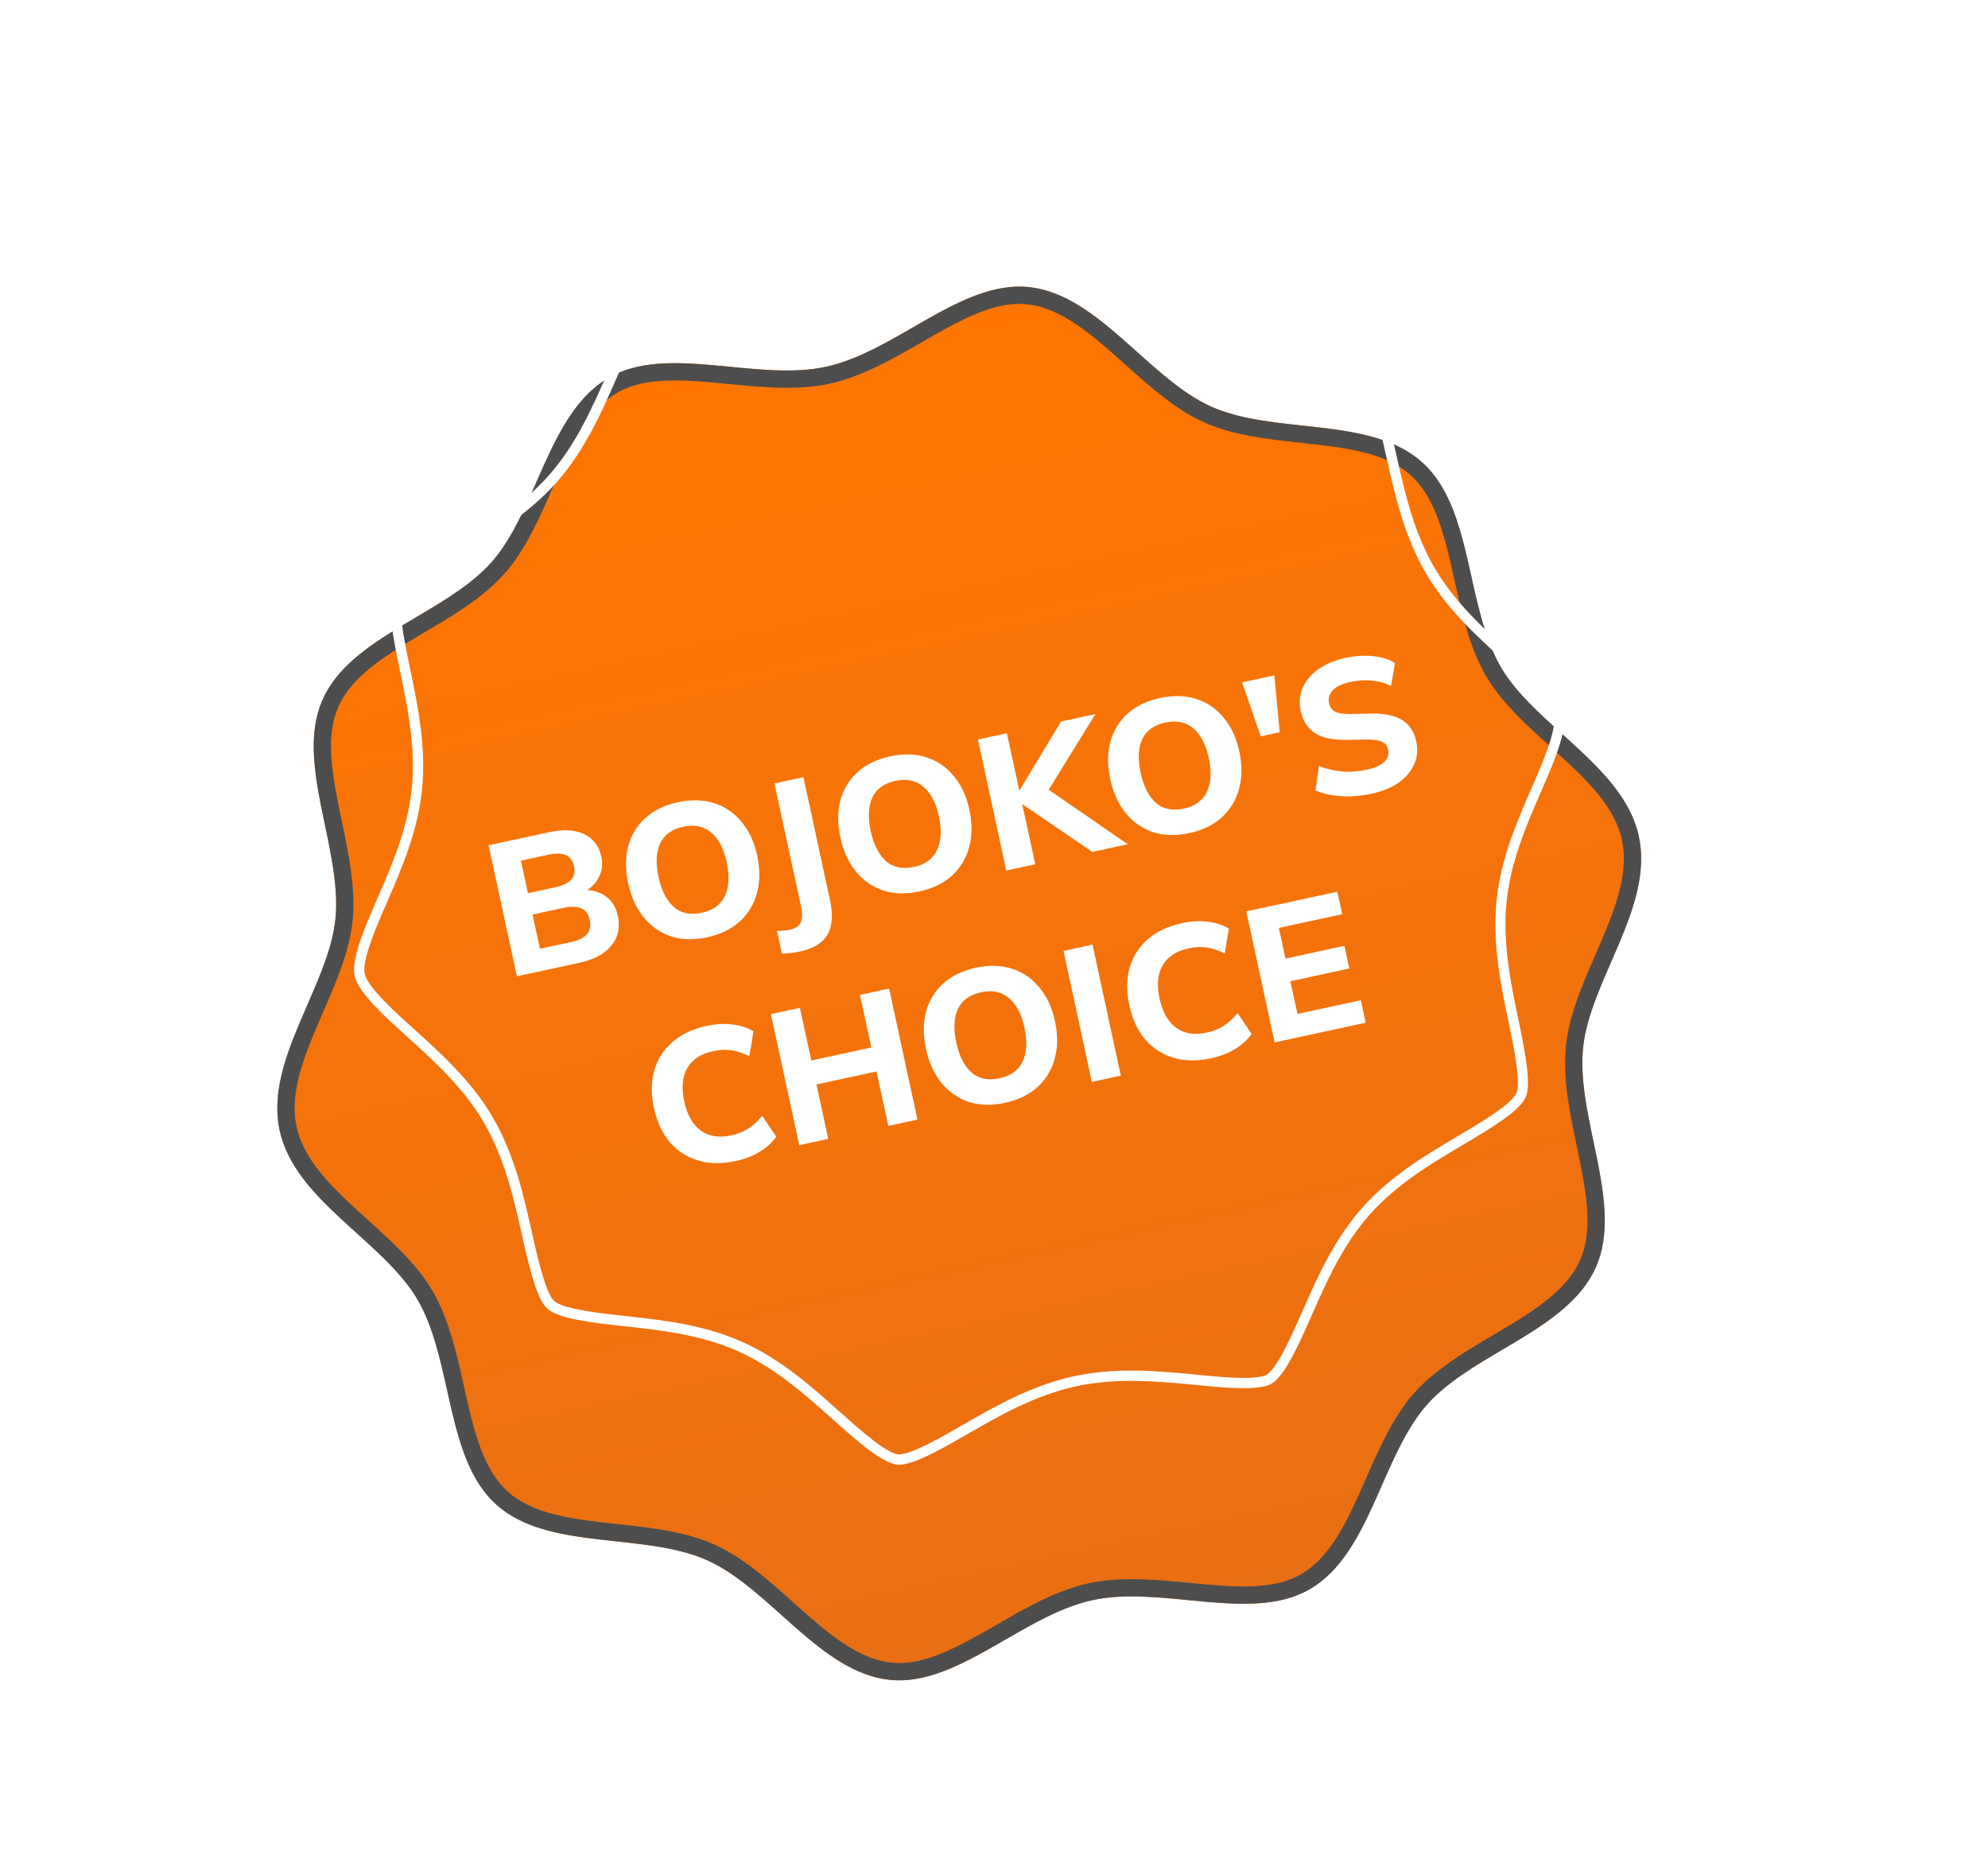 <svg width="115" height="108" viewBox="0 0 115 108" fill="none" xmlns="http://www.w3.org/2000/svg">
<g clip-path="url(#clip0_1_121)">
<g filter="url(#filter0_dd_1_121)">
<path d="M94.803 40.396C95.681 44.456 91.965 48.718 91.574 52.637C91.172 56.698 93.927 61.637 92.326 65.291C90.709 68.981 85.218 70.249 82.55 73.257C79.909 76.236 79.283 81.88 75.781 83.928C72.4 85.904 67.231 83.697 63.199 84.569C59.167 85.44 55.372 89.584 51.477 89.182C47.44 88.765 44.539 83.882 40.903 82.26C37.232 80.622 31.706 81.734 28.711 79.042C25.744 76.376 26.215 70.739 24.169 67.209C22.198 63.8 17.053 61.452 16.176 57.392C15.298 53.332 19.014 49.07 19.405 45.151C19.807 41.09 17.052 36.151 18.653 32.497C20.27 28.806 25.761 27.539 28.429 24.531C31.07 21.552 31.696 15.908 35.198 13.86C38.579 11.884 43.748 14.091 47.78 13.22C51.812 12.348 55.607 8.204 59.502 8.606C63.539 9.023 66.44 13.906 70.076 15.528C73.747 17.166 79.273 16.054 82.269 18.746C85.237 21.412 84.766 27.048 86.811 30.579C88.784 33.987 93.93 36.333 94.807 40.394L94.803 40.396Z" fill="url(#paint0_linear_1_121)"/>
<path d="M94.267 40.284L94.314 40.502C94.716 42.362 94.073 44.309 93.203 46.375C93.058 46.72 92.906 47.071 92.752 47.424C92.457 48.103 92.159 48.79 91.9 49.462C91.504 50.493 91.181 51.543 91.077 52.587L91.077 52.588C90.899 54.382 91.309 56.339 91.699 58.196C91.771 58.539 91.842 58.88 91.909 59.215C92.35 61.424 92.598 63.425 91.868 65.09C91.13 66.774 89.489 67.943 87.573 69.102C87.278 69.28 86.976 69.459 86.671 69.639C85.053 70.594 83.353 71.598 82.176 72.926L82.55 73.257L82.176 72.926C81.017 74.232 80.228 76.026 79.475 77.74C79.327 78.076 79.18 78.409 79.033 78.735C78.105 80.782 77.127 82.561 75.529 83.496C73.992 84.394 72.01 84.361 69.778 84.164C69.457 84.136 69.131 84.104 68.801 84.072C66.905 83.887 64.892 83.691 63.094 84.08C61.295 84.469 59.543 85.478 57.892 86.43C57.605 86.596 57.322 86.759 57.041 86.918C55.09 88.019 53.298 88.867 51.528 88.684C49.685 88.494 48.059 87.278 46.369 85.796C46.099 85.561 45.828 85.317 45.554 85.072C44.16 83.822 42.701 82.514 41.107 81.803C39.487 81.08 37.524 80.868 35.656 80.666C35.304 80.628 34.955 80.591 34.613 80.55C32.389 80.286 30.412 79.898 29.045 78.67L29.045 78.67C27.692 77.454 27.093 75.53 26.581 73.336C26.504 73.004 26.429 72.666 26.353 72.324C25.941 70.471 25.506 68.519 24.602 66.959C24.077 66.05 23.349 65.228 22.563 64.452C22.05 63.945 21.493 63.442 20.944 62.945C20.659 62.687 20.376 62.432 20.102 62.178C18.457 60.654 17.067 59.147 16.665 57.286C16.262 55.426 16.906 53.48 17.776 51.413C17.921 51.068 18.073 50.717 18.227 50.364C18.522 49.685 18.82 48.998 19.079 48.325C19.475 47.295 19.798 46.245 19.902 45.201L19.902 45.2C20.08 43.406 19.669 41.449 19.28 39.592C19.208 39.249 19.137 38.908 19.07 38.574C18.629 36.364 18.381 34.364 19.111 32.698L19.111 32.698C19.849 31.014 21.49 29.845 23.406 28.686C23.701 28.507 24.003 28.329 24.309 28.148C25.926 27.193 27.626 26.19 28.803 24.862L28.803 24.862C29.962 23.556 30.75 21.762 31.504 20.048C31.652 19.712 31.798 19.379 31.946 19.053C32.874 17.006 33.852 15.226 35.45 14.291C36.987 13.394 38.969 13.427 41.201 13.624C41.522 13.652 41.848 13.684 42.178 13.716C44.074 13.901 46.087 14.097 47.885 13.708C49.684 13.319 51.436 12.31 53.087 11.358C53.374 11.193 53.657 11.029 53.938 10.87C55.889 9.769 57.681 8.921 59.451 9.104L59.451 9.104C61.294 9.294 62.92 10.511 64.61 11.992C64.879 12.228 65.151 12.471 65.425 12.716C66.819 13.966 68.278 15.274 69.872 15.985C71.492 16.708 73.455 16.92 75.323 17.122C75.675 17.16 76.024 17.198 76.366 17.238C78.59 17.502 80.568 17.889 81.935 19.118C83.288 20.333 83.888 22.258 84.399 24.452C84.476 24.784 84.552 25.122 84.628 25.464C85.04 27.317 85.474 29.269 86.378 30.829C86.904 31.738 87.632 32.56 88.418 33.336C88.932 33.842 89.488 34.345 90.038 34.841C90.323 35.099 90.606 35.355 90.88 35.609C92.462 37.073 93.808 38.522 94.267 40.284Z" stroke="#4D4D4D"/>
</g>
<path d="M73.116 80.209C72.174 80.413 70.638 80.264 69.151 80.12C67.039 79.915 64.645 79.682 62.256 80.199C59.867 80.715 57.782 81.915 55.944 82.974C54.65 83.72 53.312 84.49 52.371 84.694C52.187 84.733 52.035 84.747 51.92 84.735C50.996 84.64 49.485 83.286 48.151 82.091C46.6 80.703 44.847 79.132 42.696 78.173C40.519 77.202 38.167 76.946 36.09 76.722C34.036 76.499 32.286 76.27 31.664 75.711C31.064 75.171 30.643 73.458 30.193 71.444C29.733 69.384 29.213 67.052 28.006 64.965C26.837 62.944 25.109 61.383 23.583 60.005C22.242 58.794 20.722 57.42 20.513 56.454C20.305 55.488 21.12 53.611 21.841 51.954C22.662 50.064 23.591 47.928 23.821 45.609C24.059 43.208 23.569 40.867 23.137 38.803C22.715 36.782 22.39 35.05 22.715 34.31C23.05 33.544 24.55 32.612 26.327 31.56C28.125 30.497 30.162 29.293 31.742 27.509C33.306 25.747 34.255 23.591 35.093 21.688C35.814 20.049 36.631 18.192 37.433 17.724C37.537 17.665 37.68 17.614 37.861 17.575C38.803 17.372 40.339 17.52 41.825 17.665C43.938 17.87 46.331 18.102 48.72 17.586C51.109 17.07 53.193 15.869 55.032 14.81C56.325 14.065 57.664 13.295 58.606 13.091C58.73 13.064 58.909 13.035 59.053 13.049C59.979 13.145 61.492 14.498 62.824 15.692C64.373 17.079 66.128 18.649 68.279 19.61C70.455 20.581 72.807 20.835 74.883 21.061C76.937 21.285 78.687 21.514 79.309 22.073C79.91 22.613 80.33 24.324 80.78 26.34C81.24 28.4 81.76 30.732 82.967 32.819C84.136 34.838 85.865 36.401 87.389 37.779C88.732 38.993 90.25 40.366 90.459 41.331C90.668 42.297 89.851 44.176 89.13 45.833C88.311 47.718 87.381 49.854 87.151 52.175C86.912 54.575 87.402 56.914 87.834 58.98C88.257 61.002 88.581 62.735 88.257 63.474C87.921 64.239 86.425 65.171 84.649 66.22C82.846 67.285 80.81 68.49 79.229 70.272C77.664 72.035 76.716 74.191 75.878 76.093C75.157 77.732 74.34 79.589 73.538 80.057C73.438 80.116 73.293 80.166 73.11 80.206L73.116 80.209ZM62.13 79.616C64.608 79.08 67.051 79.318 69.206 79.526C70.647 79.666 72.137 79.811 72.99 79.626C73.166 79.588 73.233 79.551 73.246 79.545C73.881 79.174 74.727 77.255 75.343 75.854C76.198 73.912 77.166 71.712 78.794 69.879C80.436 68.027 82.515 66.798 84.349 65.714C85.582 64.985 87.437 63.889 87.722 63.237C87.995 62.613 87.536 60.42 87.263 59.109C86.82 56.998 86.32 54.61 86.568 52.12C86.808 49.704 87.757 47.524 88.594 45.598C89.21 44.18 90.055 42.237 89.887 41.461C89.72 40.685 88.15 39.266 87.004 38.229C85.443 36.819 83.679 35.222 82.461 33.122C81.207 30.957 80.677 28.576 80.208 26.475C79.916 25.166 79.43 22.978 78.921 22.522C78.392 22.047 76.16 21.804 74.828 21.659C72.708 21.429 70.307 21.169 68.047 20.16C65.811 19.162 64.018 17.558 62.438 16.142C61.297 15.122 59.735 13.723 59.003 13.648C58.966 13.644 58.873 13.65 58.738 13.679C57.885 13.864 56.588 14.61 55.333 15.333C53.457 16.413 51.33 17.639 48.852 18.174C46.375 18.71 43.931 18.472 41.777 18.264C40.335 18.123 38.845 17.979 37.993 18.163C37.818 18.201 37.748 18.239 37.735 18.245C37.101 18.616 36.256 20.535 35.639 21.935C34.785 23.877 33.815 26.08 32.19 27.911C30.548 29.764 28.469 30.991 26.634 32.077C25.479 32.759 23.548 33.902 23.261 34.554C22.987 35.18 23.447 37.373 23.721 38.685C24.162 40.792 24.662 43.18 24.414 45.673C24.174 48.086 23.225 50.268 22.389 52.193C21.772 53.614 20.928 55.554 21.096 56.331C21.264 57.109 22.834 58.528 23.982 59.565C25.54 60.971 27.305 62.566 28.521 64.667C29.775 66.833 30.306 69.214 30.774 71.315C31.067 72.623 31.554 74.812 32.061 75.267C32.59 75.743 34.822 75.986 36.155 76.13C38.274 76.361 40.675 76.62 42.936 77.629C45.172 78.626 46.963 80.23 48.543 81.644C49.687 82.667 51.247 84.067 51.981 84.142C52.018 84.145 52.109 84.14 52.246 84.11C53.099 83.926 54.396 83.179 55.651 82.456C57.527 81.376 59.653 80.151 62.132 79.615L62.13 79.616Z" fill="white"/>
<g filter="url(#filter1_d_1_121)">
<path d="M29.901 54.48L28.263 46.9L31.757 46.145C32.589 45.965 33.268 46.002 33.795 46.255C34.323 46.509 34.653 46.94 34.784 47.55C34.882 48.001 34.828 48.414 34.624 48.788C34.427 49.161 34.107 49.452 33.665 49.66L33.628 49.488C34.193 49.463 34.657 49.58 35.02 49.839C35.389 50.09 35.629 50.469 35.739 50.978C35.885 51.652 35.759 52.231 35.36 52.714C34.968 53.189 34.352 53.517 33.514 53.699L29.901 54.48ZM31.234 52.886L33.04 52.496C33.456 52.406 33.758 52.258 33.946 52.052C34.134 51.847 34.191 51.572 34.116 51.228C34.04 50.877 33.875 50.65 33.62 50.547C33.364 50.438 33.028 50.428 32.612 50.517L30.806 50.908L31.234 52.886ZM30.539 49.672L32.13 49.328C32.567 49.233 32.873 49.084 33.047 48.882C33.22 48.679 33.273 48.42 33.205 48.105C33.138 47.797 32.984 47.586 32.742 47.473C32.5 47.361 32.16 47.352 31.723 47.446L30.132 47.79L30.539 49.672ZM36.341 49.115C36.171 48.327 36.17 47.61 36.338 46.966C36.512 46.313 36.844 45.765 37.333 45.322C37.823 44.878 38.451 44.574 39.218 44.408C39.985 44.242 40.682 44.26 41.311 44.462C41.94 44.663 42.469 45.026 42.897 45.548C43.33 46.062 43.632 46.71 43.801 47.491C43.973 48.287 43.968 49.012 43.787 49.666C43.611 50.312 43.28 50.86 42.792 51.311C42.302 51.754 41.674 52.059 40.907 52.224C40.14 52.39 39.443 52.372 38.814 52.171C38.191 51.96 37.665 51.594 37.237 51.071C36.809 50.548 36.51 49.896 36.341 49.115ZM38.094 48.736C38.263 49.517 38.556 50.095 38.975 50.47C39.399 50.836 39.941 50.948 40.6 50.805C41.246 50.666 41.689 50.341 41.932 49.831C42.173 49.314 42.209 48.664 42.04 47.883C41.869 47.095 41.569 46.522 41.139 46.165C40.715 45.799 40.177 45.686 39.525 45.827C38.865 45.97 38.418 46.295 38.182 46.804C37.953 47.303 37.923 47.948 38.094 48.736ZM46.259 53.048C46.13 53.076 45.975 53.102 45.792 53.127C45.61 53.151 45.422 53.166 45.228 53.17L44.944 51.858C45.094 51.856 45.235 51.848 45.367 51.834C45.499 51.821 45.604 51.806 45.683 51.788C46.013 51.717 46.226 51.574 46.322 51.358C46.417 51.142 46.421 50.826 46.331 50.411L44.799 43.325L46.476 42.963L48.008 50.048C48.129 50.607 48.151 51.09 48.074 51.497C48.004 51.902 47.819 52.231 47.521 52.483C47.232 52.74 46.811 52.929 46.259 53.048ZM48.615 46.462C48.445 45.673 48.444 44.957 48.612 44.313C48.786 43.66 49.118 43.112 49.607 42.669C50.097 42.225 50.725 41.921 51.492 41.755C52.259 41.589 52.957 41.607 53.586 41.809C54.214 42.01 54.743 42.373 55.171 42.895C55.605 43.409 55.906 44.057 56.075 44.838C56.247 45.634 56.242 46.359 56.061 47.013C55.885 47.659 55.554 48.207 55.066 48.657C54.577 49.101 53.948 49.406 53.181 49.571C52.414 49.737 51.717 49.719 51.088 49.517C50.465 49.307 49.939 48.94 49.511 48.418C49.083 47.895 48.784 47.243 48.615 46.462ZM50.368 46.083C50.537 46.864 50.831 47.442 51.249 47.817C51.673 48.183 52.215 48.295 52.875 48.152C53.52 48.013 53.964 47.688 54.206 47.178C54.447 46.661 54.483 46.011 54.314 45.23C54.143 44.442 53.843 43.869 53.413 43.511C52.989 43.145 52.451 43.033 51.799 43.174C51.139 43.316 50.692 43.642 50.457 44.151C50.227 44.65 50.197 45.294 50.368 46.083ZM58.208 48.361L56.57 40.781L58.247 40.418L58.961 43.719L58.982 43.715L61.376 39.742L63.365 39.312L60.406 44.105L60.268 43.414L65.24 46.841L63.186 47.285L59.159 44.532L59.137 44.536L59.886 47.998L58.208 48.361ZM64.228 43.087C64.058 42.298 64.057 41.582 64.225 40.938C64.399 40.285 64.731 39.737 65.22 39.294C65.71 38.85 66.338 38.546 67.105 38.38C67.872 38.214 68.57 38.232 69.198 38.434C69.827 38.635 70.356 38.998 70.784 39.52C71.218 40.034 71.519 40.682 71.688 41.463C71.86 42.259 71.855 42.984 71.674 43.638C71.499 44.284 71.167 44.832 70.679 45.283C70.19 45.726 69.561 46.031 68.794 46.196C68.028 46.362 67.33 46.344 66.701 46.142C66.078 45.932 65.552 45.566 65.124 45.043C64.696 44.52 64.397 43.868 64.228 43.087ZM65.981 42.708C66.15 43.489 66.444 44.067 66.862 44.442C67.286 44.808 67.828 44.92 68.488 44.777C69.133 44.638 69.576 44.313 69.819 43.803C70.06 43.286 70.096 42.636 69.927 41.855C69.756 41.067 69.456 40.494 69.026 40.136C68.602 39.771 68.064 39.658 67.412 39.799C66.752 39.942 66.305 40.267 66.07 40.776C65.84 41.276 65.811 41.92 65.981 42.708ZM72.929 40.598L71.85 37.478L73.72 37.074L74.026 40.361L72.929 40.598ZM79.34 43.917C78.73 44.049 78.144 44.096 77.581 44.061C77.018 44.025 76.522 43.914 76.092 43.73L76.303 42.311C76.582 42.423 76.87 42.508 77.168 42.563C77.465 42.619 77.771 42.647 78.086 42.646C78.399 42.638 78.721 42.599 79.05 42.528C79.567 42.416 79.915 42.258 80.096 42.054C80.284 41.848 80.352 41.624 80.299 41.38C80.251 41.158 80.139 41.005 79.964 40.923C79.794 40.833 79.507 40.786 79.101 40.784L77.777 40.8C77.05 40.807 76.478 40.675 76.06 40.406C75.641 40.136 75.37 39.714 75.246 39.141C75.141 38.654 75.178 38.203 75.359 37.789C75.54 37.374 75.841 37.017 76.263 36.715C76.693 36.412 77.223 36.193 77.854 36.056C78.392 35.94 78.91 35.907 79.408 35.957C79.907 36.007 80.337 36.139 80.698 36.353L80.469 37.686C80.124 37.513 79.756 37.408 79.365 37.373C78.981 37.328 78.566 37.354 78.122 37.45C77.656 37.551 77.315 37.711 77.1 37.93C76.892 38.148 76.819 38.4 76.881 38.686C76.927 38.901 77.041 39.061 77.221 39.164C77.399 39.261 77.687 39.307 78.084 39.304L79.384 39.282C80.125 39.272 80.704 39.398 81.121 39.661C81.537 39.923 81.806 40.334 81.927 40.893C82.029 41.366 81.989 41.806 81.807 42.213C81.632 42.618 81.334 42.972 80.911 43.273C80.494 43.566 79.97 43.781 79.34 43.917ZM42.566 65.166C41.756 65.341 41.026 65.33 40.376 65.133C39.725 64.936 39.18 64.581 38.739 64.069C38.304 63.548 38 62.889 37.828 62.094C37.656 61.298 37.661 60.577 37.844 59.93C38.034 59.281 38.384 58.732 38.895 58.284C39.406 57.836 40.066 57.525 40.876 57.35C41.4 57.236 41.893 57.209 42.355 57.266C42.816 57.317 43.227 57.449 43.589 57.664L43.348 59.1C42.962 58.913 42.608 58.799 42.283 58.756C41.966 58.712 41.621 58.73 41.249 58.811C40.539 58.964 40.04 59.294 39.751 59.799C39.469 60.295 39.412 60.934 39.581 61.715C39.749 62.496 40.066 63.058 40.53 63.4C41.001 63.741 41.592 63.835 42.301 63.681C42.674 63.601 42.996 63.475 43.266 63.304C43.544 63.132 43.82 62.881 44.094 62.551L44.907 63.76C44.665 64.097 44.345 64.388 43.947 64.631C43.55 64.875 43.089 65.053 42.566 65.166ZM46.234 64.249L44.596 56.669L46.273 56.307L46.931 59.35L50.404 58.599L49.746 55.556L51.434 55.191L53.072 62.771L51.385 63.136L50.703 59.986L47.231 60.737L47.912 63.887L46.234 64.249ZM53.567 58.692C53.397 57.903 53.395 57.187 53.564 56.543C53.738 55.89 54.07 55.342 54.559 54.898C55.048 54.455 55.676 54.151 56.443 53.985C57.21 53.819 57.908 53.837 58.537 54.039C59.166 54.24 59.694 54.602 60.122 55.125C60.556 55.639 60.857 56.287 61.026 57.068C61.198 57.864 61.194 58.589 61.013 59.243C60.837 59.889 60.505 60.437 60.017 60.887C59.528 61.331 58.9 61.635 58.133 61.801C57.366 61.967 56.668 61.949 56.039 61.747C55.416 61.537 54.891 61.17 54.462 60.648C54.034 60.125 53.736 59.473 53.567 58.692ZM55.319 58.313C55.488 59.094 55.782 59.672 56.201 60.047C56.625 60.413 57.167 60.525 57.826 60.382C58.471 60.242 58.915 59.918 59.157 59.408C59.398 58.891 59.434 58.241 59.265 57.46C59.095 56.672 58.795 56.099 58.365 55.741C57.941 55.375 57.403 55.263 56.75 55.404C56.091 55.547 55.643 55.872 55.408 56.38C55.179 56.88 55.149 57.524 55.319 58.313ZM63.16 60.591L61.521 53.011L63.199 52.648L64.837 60.228L63.16 60.591ZM70.065 59.222C69.255 59.397 68.525 59.386 67.874 59.189C67.224 58.992 66.678 58.637 66.237 58.125C65.802 57.604 65.499 56.945 65.327 56.15C65.155 55.354 65.16 54.633 65.343 53.986C65.533 53.337 65.883 52.788 66.394 52.34C66.905 51.892 67.565 51.581 68.375 51.406C68.898 51.292 69.391 51.265 69.854 51.322C70.315 51.373 70.726 51.505 71.088 51.719L70.847 53.156C70.461 52.969 70.106 52.855 69.782 52.812C69.465 52.768 69.12 52.786 68.747 52.867C68.038 53.02 67.539 53.349 67.25 53.855C66.967 54.351 66.91 54.99 67.079 55.771C67.248 56.552 67.564 57.114 68.029 57.456C68.5 57.797 69.091 57.891 69.8 57.737C70.173 57.657 70.495 57.531 70.765 57.36C71.043 57.187 71.319 56.937 71.593 56.607L72.405 57.816C72.163 58.153 71.843 58.444 71.446 58.687C71.048 58.931 70.588 59.109 70.065 59.222ZM73.733 58.305L72.095 50.725L77.363 49.587L77.644 50.888L73.978 51.68L74.361 53.454L77.77 52.717L78.053 54.029L74.645 54.766L75.054 56.658L78.72 55.865L79.001 57.166L73.733 58.305Z" fill="white"/>
</g>
</g>
<defs>
<filter id="filter0_dd_1_121" x="12.042" y="8.579" width="86.895" height="88.63" filterUnits="userSpaceOnUse" color-interpolation-filters="sRGB">
<feFlood flood-opacity="0" result="BackgroundImageFix"/>
<feColorMatrix in="SourceAlpha" type="matrix" values="0 0 0 0 0 0 0 0 0 0 0 0 0 0 0 0 0 0 127 0" result="hardAlpha"/>
<feOffset dy="4"/>
<feGaussianBlur stdDeviation="2"/>
<feComposite in2="hardAlpha" operator="out"/>
<feColorMatrix type="matrix" values="0 0 0 0 0 0 0 0 0 0 0 0 0 0 0 0 0 0 0.25 0"/>
<feBlend mode="normal" in2="BackgroundImageFix" result="effect1_dropShadow_1_121"/>
<feColorMatrix in="SourceAlpha" type="matrix" values="0 0 0 0 0 0 0 0 0 0 0 0 0 0 0 0 0 0 127 0" result="hardAlpha"/>
<feOffset dy="4"/>
<feGaussianBlur stdDeviation="2"/>
<feComposite in2="hardAlpha" operator="out"/>
<feColorMatrix type="matrix" values="0 0 0 0 0 0 0 0 0 0 0 0 0 0 0 0 0 0 0.25 0"/>
<feBlend mode="normal" in2="effect1_dropShadow_1_121" result="effect2_dropShadow_1_121"/>
<feBlend mode="normal" in="SourceGraphic" in2="effect2_dropShadow_1_121" result="shape"/>
</filter>
<filter id="filter1_d_1_121" x="25.437" y="34.631" width="62.546" height="37.473" filterUnits="userSpaceOnUse" color-interpolation-filters="sRGB">
<feFlood flood-opacity="0" result="BackgroundImageFix"/>
<feColorMatrix in="SourceAlpha" type="matrix" values="0 0 0 0 0 0 0 0 0 0 0 0 0 0 0 0 0 0 127 0" result="hardAlpha"/>
<feOffset dy="2"/>
<feGaussianBlur stdDeviation="1.4"/>
<feComposite in2="hardAlpha" operator="out"/>
<feColorMatrix type="matrix" values="0 0 0 0 0 0 0 0 0 0 0 0 0 0 0 0 0 0 0.41 0"/>
<feBlend mode="normal" in2="BackgroundImageFix" result="effect1_dropShadow_1_121"/>
<feBlend mode="normal" in="SourceGraphic" in2="effect1_dropShadow_1_121" result="shape"/>
</filter>
<linearGradient id="paint0_linear_1_121" x1="47.293" y1="10.966" x2="63.69" y2="86.821" gradientUnits="userSpaceOnUse">
<stop stop-color="#FF7601"/>
<stop offset="1" stop-color="#E96F14"/>
</linearGradient>
<clipPath id="clip0_1_121">
<rect width="97.554" height="88.259" fill="white" transform="translate(0.438 21.096) rotate(-12.197)"/>
</clipPath>
</defs>
</svg>
